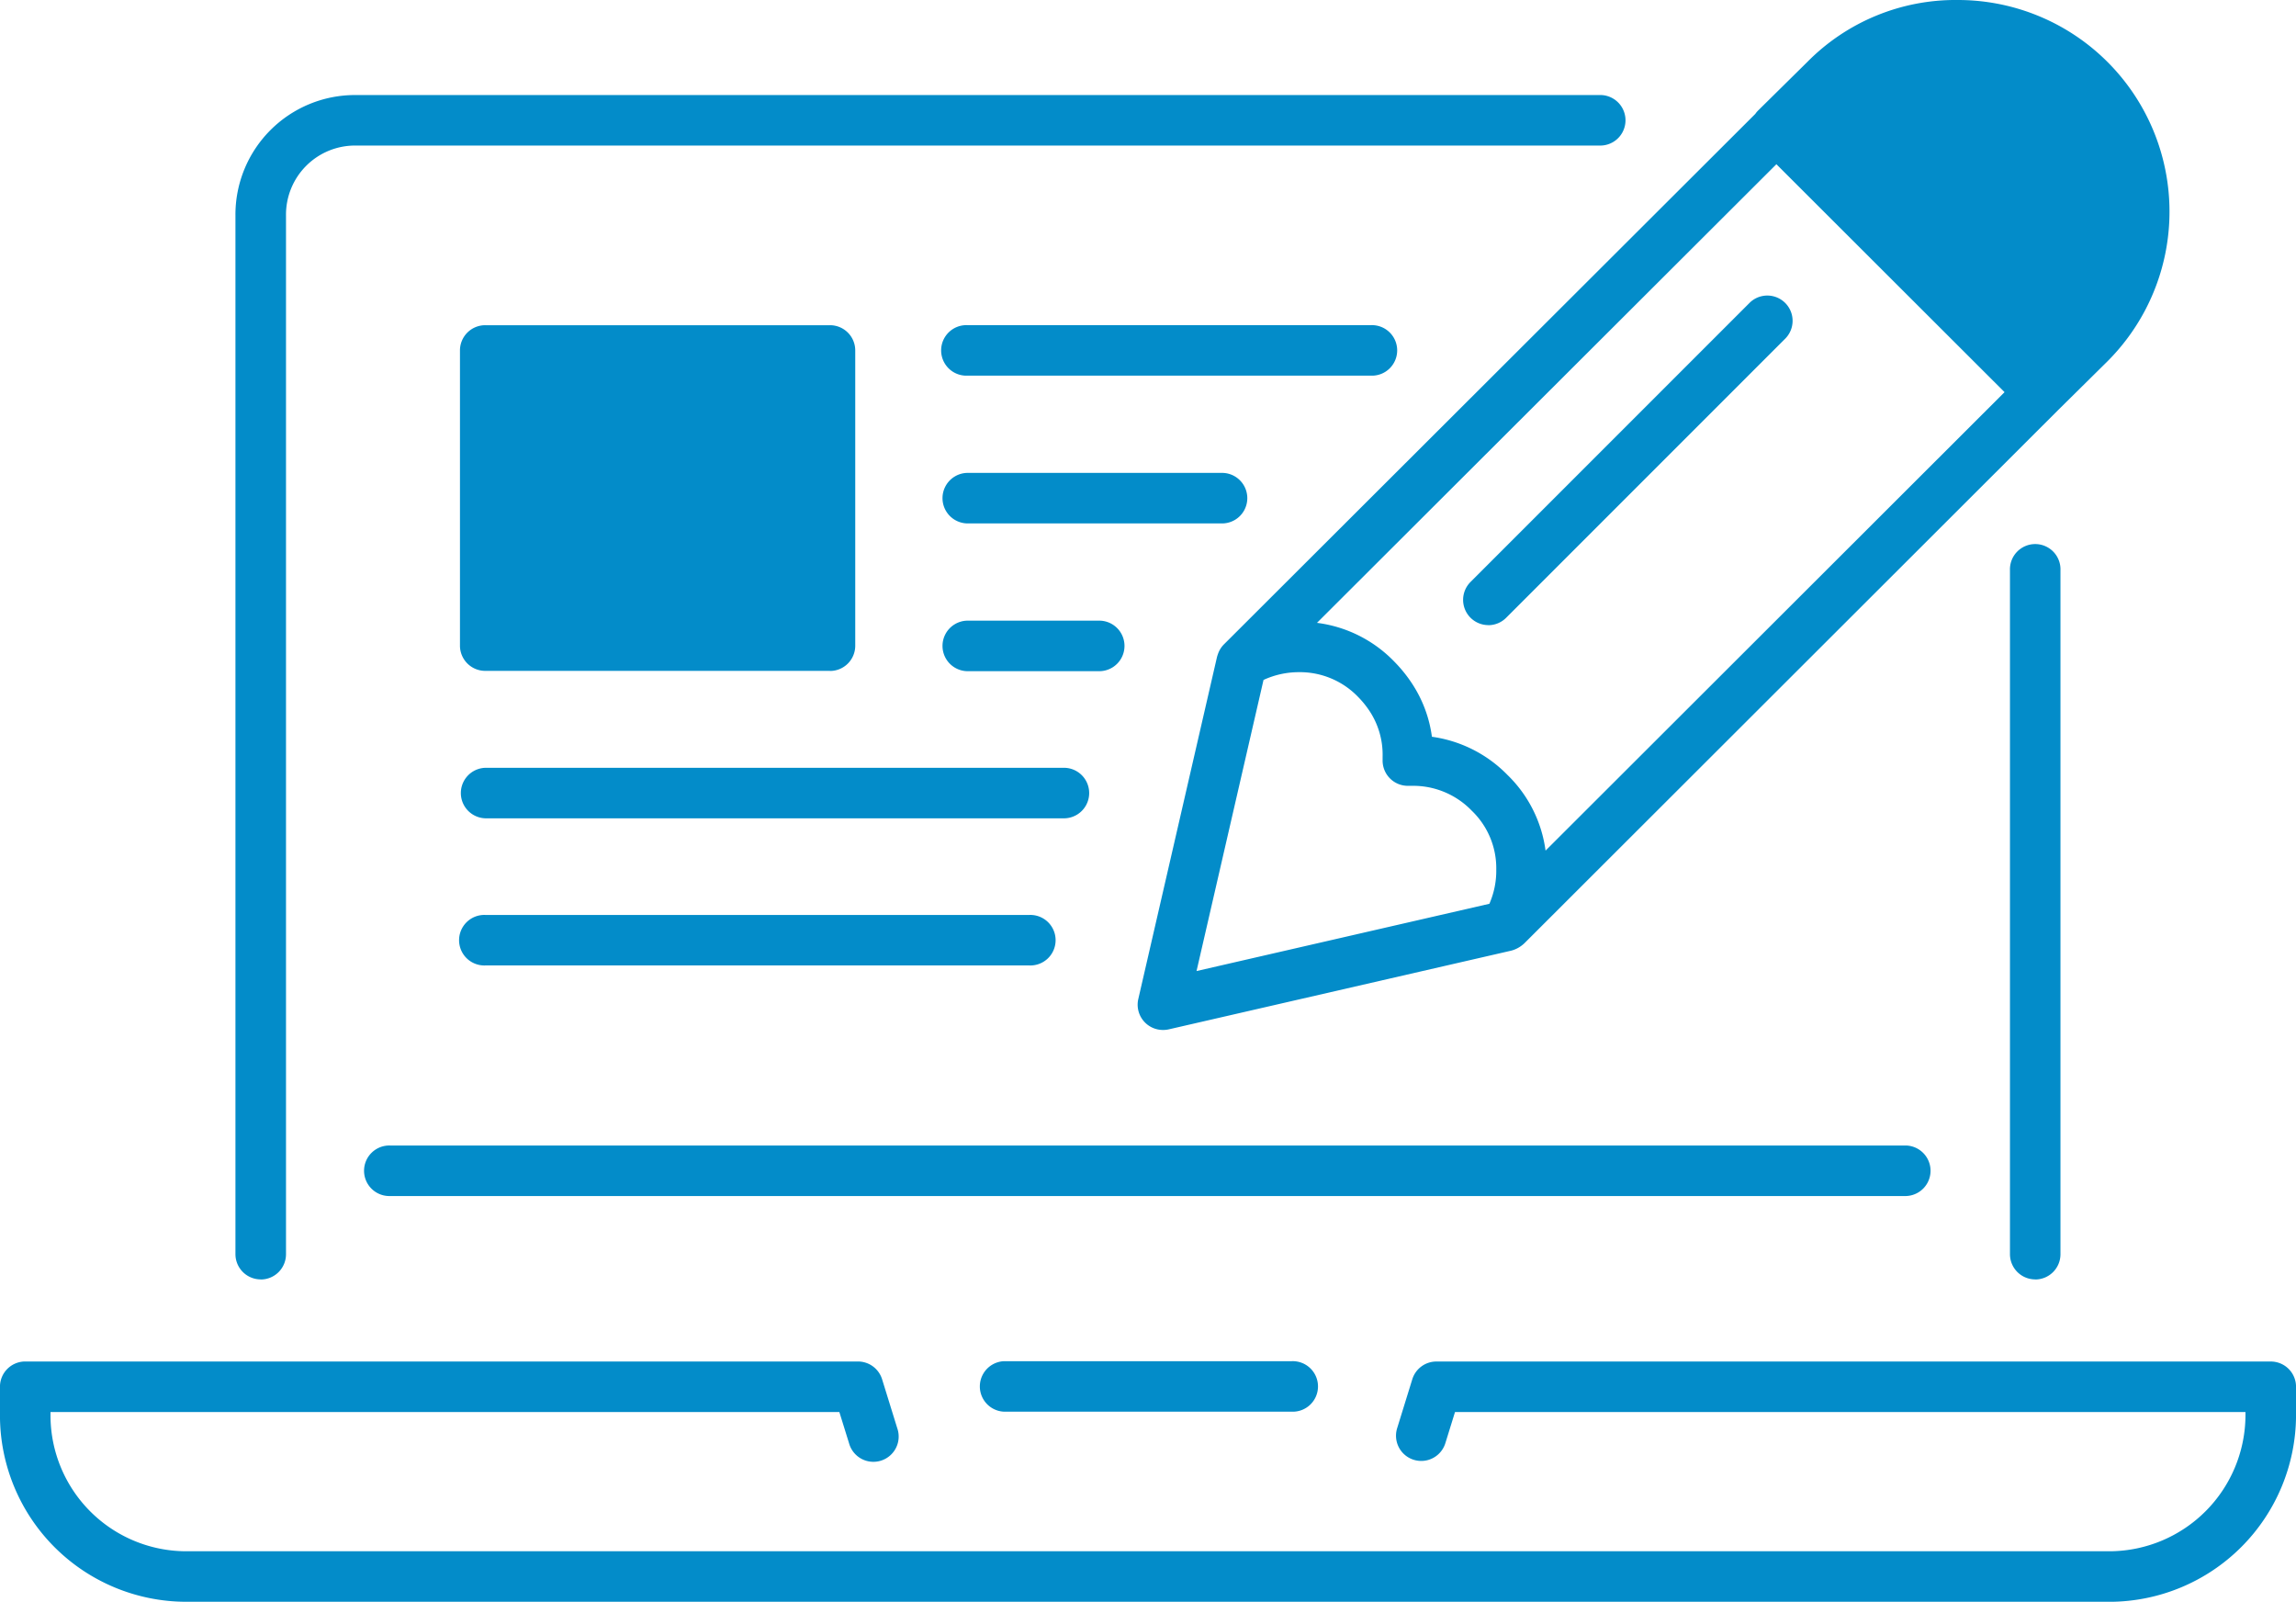 <svg xmlns="http://www.w3.org/2000/svg" width="73.792" height="51.47" viewBox="0 0 73.792 51.47">
  <defs>
    <style>
      .cls-1 {
        fill: #038cc9;
      }
    </style>
  </defs>
  <g id="Group_167" data-name="Group 167" transform="translate(-179.825 -66.786)">
    <path id="Path_492" data-name="Path 492" class="cls-1" d="M247.642,118.256H185.8a5.99,5.99,0,0,1-5.976-5.975v-.934a.811.811,0,0,1,.812-.812H207.4a.812.812,0,0,1,.775.571l.487,1.572a.812.812,0,1,1-1.55.481l-.311-1H181.448v.122a4.368,4.368,0,0,0,4.353,4.352h61.84a4.385,4.385,0,0,0,4.352-4.353v-.121H226.588l-.31,1a.811.811,0,1,1-1.55-.479l.487-1.573a.81.81,0,0,1,.775-.571h26.816a.811.811,0,0,1,.812.812v.933a6.008,6.008,0,0,1-5.975,5.976Zm-26.3-6.108H212.1a.812.812,0,0,1,0-1.623h9.244a.812.812,0,1,1,0,1.623Zm23.894-4.251a.811.811,0,0,1-.812-.812V85.109a.812.812,0,1,1,1.623,0v21.976A.812.812,0,0,1,245.237,107.9Zm-57.032,0a.812.812,0,0,1-.812-.812V73.706a3.844,3.844,0,0,1,3.854-3.866h40.038a.812.812,0,0,1,0,1.623H191.25a2.22,2.22,0,0,0-2.233,2.243v33.38A.812.812,0,0,1,188.206,107.9Zm52.882-2.679H192.366a.812.812,0,1,1,0-1.623h48.722a.812.812,0,0,1,0,1.623ZM217.2,99.882a.812.812,0,0,1-.791-.993l2.526-10.976a.9.9,0,0,1,.028-.094l.006-.016a.81.81,0,0,1,.195-.314L236.24,70.445a.736.736,0,0,1,.1-.118l1.573-1.552a6.69,6.69,0,0,1,4.821-1.989h0a6.8,6.8,0,0,1,4.812,11.622l-1.577,1.558L228.837,97.077a.843.843,0,0,1-.075.068.952.952,0,0,1-.417.2l-10.96,2.518A.816.816,0,0,1,217.2,99.882Zm3.234-11.249-2.153,9.356,9.412-2.162a2.64,2.64,0,0,0,.221-1.09,2.561,2.561,0,0,0-.787-1.9,2.614,2.614,0,0,0-1.923-.8h-.131a.811.811,0,0,1-.812-.819V91.1a2.547,2.547,0,0,0-.414-1.458,3.007,3.007,0,0,0-.369-.457,2.594,2.594,0,0,0-1.909-.8A2.7,2.7,0,0,0,220.437,88.633Zm5.409,1.827a4.2,4.2,0,0,1,2.431,1.227,4.15,4.15,0,0,1,1.224,2.432L244.25,79.387l-7.333-7.324L222.152,86.8a4.186,4.186,0,0,1,2.485,1.246,4.587,4.587,0,0,1,.572.708A4.086,4.086,0,0,1,225.846,90.46Zm12.213-19.551,7.344,7.334,1-.986a5.184,5.184,0,0,0-3.667-8.847h-.006a4.965,4.965,0,0,0-3.675,1.518Zm-25.148,26.9H195.42a.812.812,0,1,1,0-1.623h17.491a.812.812,0,1,1,0,1.623Zm1.136-4.728H195.42a.812.812,0,0,1,0-1.623h18.627a.812.812,0,0,1,0,1.623Zm1.136-4.728H210.9a.812.812,0,0,1,0-1.623h4.282a.812.812,0,0,1,0,1.623Zm-8.685-.01H195.42a.811.811,0,0,1-.812-.812V78.048a.811.811,0,0,1,.812-.812H206.5a.811.811,0,0,1,.812.812v9.486A.811.811,0,0,1,206.5,88.346Zm-10.267-1.623h9.455V78.86h-9.455Zm31.432.153a.812.812,0,0,1-.574-1.386l8.98-8.98a.812.812,0,0,1,1.148,1.148l-8.98,8.98A.809.809,0,0,1,227.663,86.875Zm-8.532-3.268H210.9a.812.812,0,0,1,0-1.623h8.229a.812.812,0,0,1,0,1.623Zm4.758-4.748H210.913a.812.812,0,1,1,0-1.623h12.976a.812.812,0,1,1,0,1.623Z"/>
    <rect id="Rectangle_107" data-name="Rectangle 107" class="cls-1" width="10" height="8" transform="translate(195.825 78.785)"/>
    <path id="Path_493" data-name="Path 493" class="cls-1" d="M237.159,71.365l8.335,8.335,2.958-3.888.305-3.184-1.57-3.1-2.747-1.439-2.834-.262-1.831.873-1.57,1.133Z"/>
  </g>
</svg>
